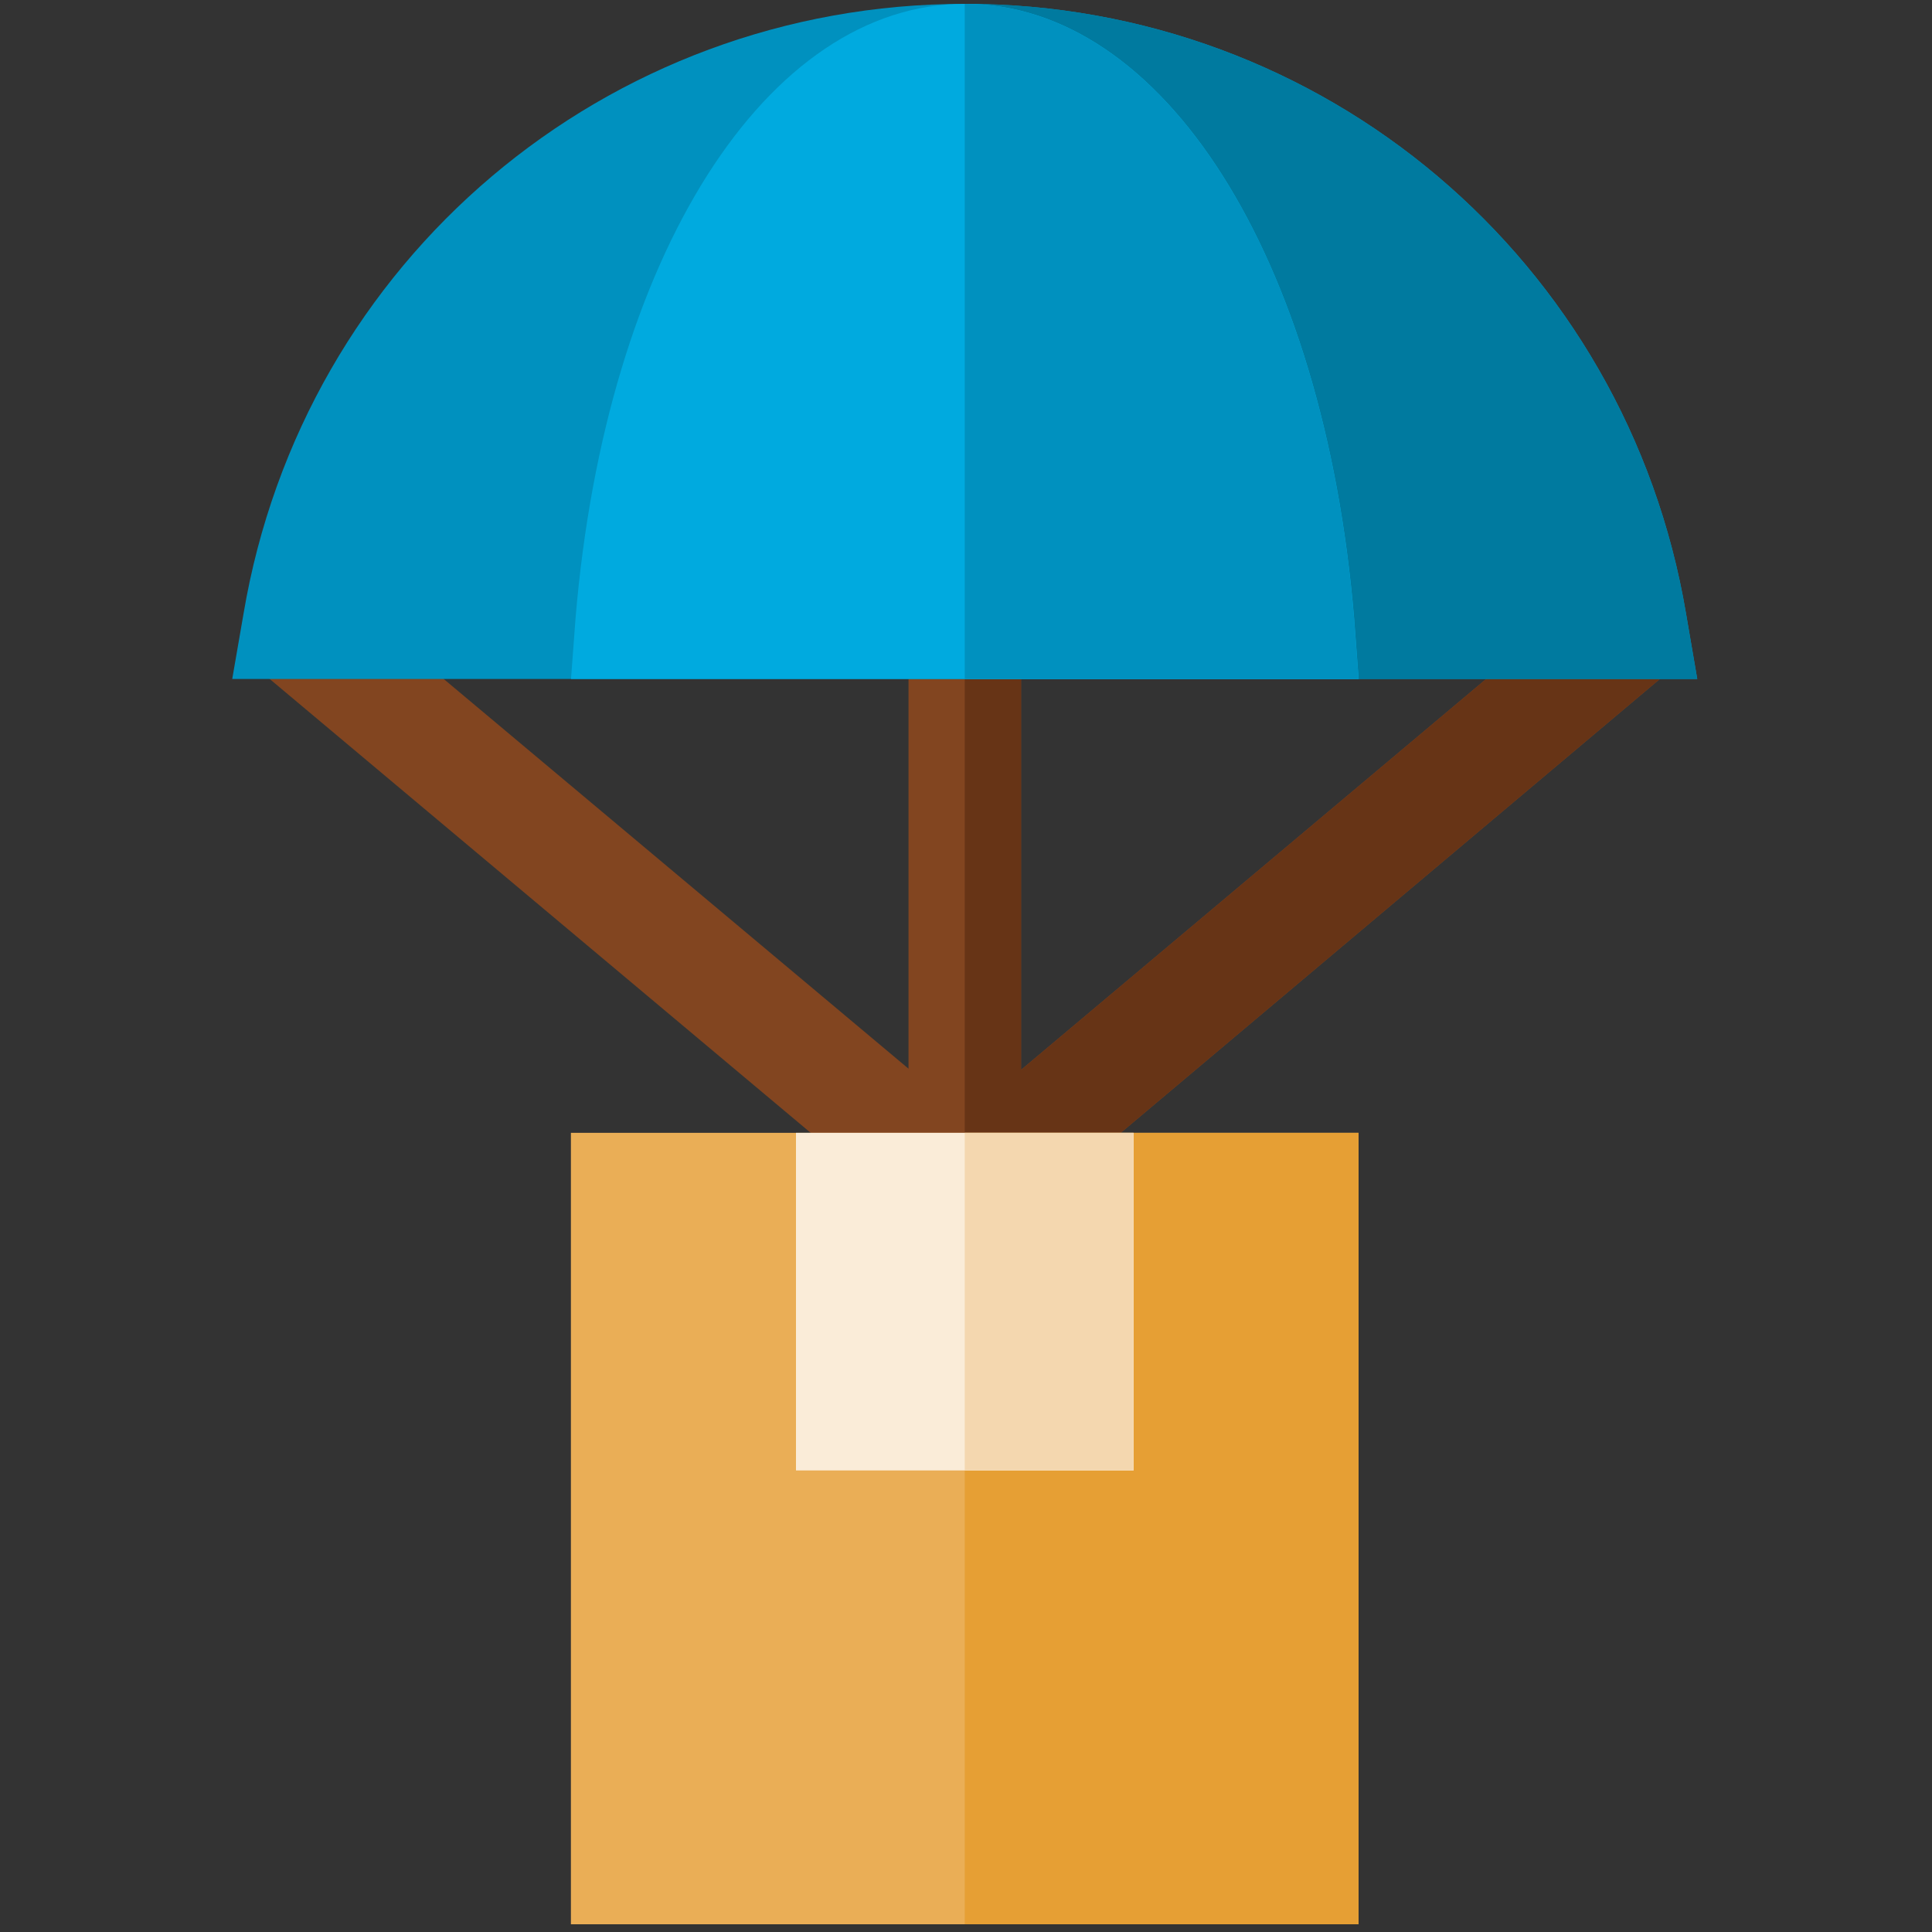 <?xml version="1.0" encoding="utf-8"?>
<!-- Generator: Adobe Illustrator 24.0.3, SVG Export Plug-In . SVG Version: 6.00 Build 0)  -->
<svg version="1.1" id="Layer_3" xmlns="http://www.w3.org/2000/svg" xmlns:xlink="http://www.w3.org/1999/xlink" x="0px" y="0px"
	 viewBox="0 0 2000 2000" style="enable-background:new 0 0 2000 2000;" xml:space="preserve">
<rect x="0" y="0" width="2000" height="2000" fill="#333333" stroke="none"/>
<style type="text/css">
	.st0{fill:#824520;}
	.st1{fill:#673416;}
	.st2{fill:#EAAE56;}
	.st3{fill:#E69F34;}
	.st4{fill:#FAECD8;}
	.st5{fill:#0091BF;}
	.st6{fill:#F4D7AF;}
	.st7{fill:#007A9F;}
	.st8{fill:#00AADF;}
</style>
<polygon class="st0" points="1734.9,688.9 1045.3,1269.4 998.7,1272.9 961.4,1275.2 262.5,688.9 337.1,600.4 940.5,1106.3 
	940.5,644.7 1057,644.7 1057,1107.5 1660.4,600.4 "/>
<polygon class="st1" points="1734.9,688.9 1045.3,1269.4 998.7,1272.9 998.7,644.7 1057,644.7 1057,1107.5 1660.4,600.4 "/>
<path class="st2" d="M591,1172.7V1992h815.4v-819.3H591z"/>
<rect x="998.7" y="1172.7" class="st3" width="407.7" height="819.3"/>
<path class="st4" d="M824,1172.7v349.5h349.5v-349.5H824z"/>
<path class="st5" d="M1745.4,635.3C1683.7,269.6,1370.3,4,998.7,4S313.8,269.6,252.1,635.3l-11.7,67.6H1757L1745.4,635.3z"/>
<rect x="998.7" y="1172.7" class="st6" width="174.7" height="349.5"/>
<path class="st7" d="M1757,702.9H998.7V4c371.6,0,684.9,265.6,746.7,631.3L1757,702.9z"/>
<path class="st8" d="M1401.8,640c-31.5-375.1-198-636-403-636s-371.6,260.9-403,636l-4.7,62.9h815.4L1401.8,640z"/>
<path class="st5" d="M1406.4,702.9H998.7V4c205,0,371.6,260.9,403,636L1406.4,702.9z"/>
</svg>
